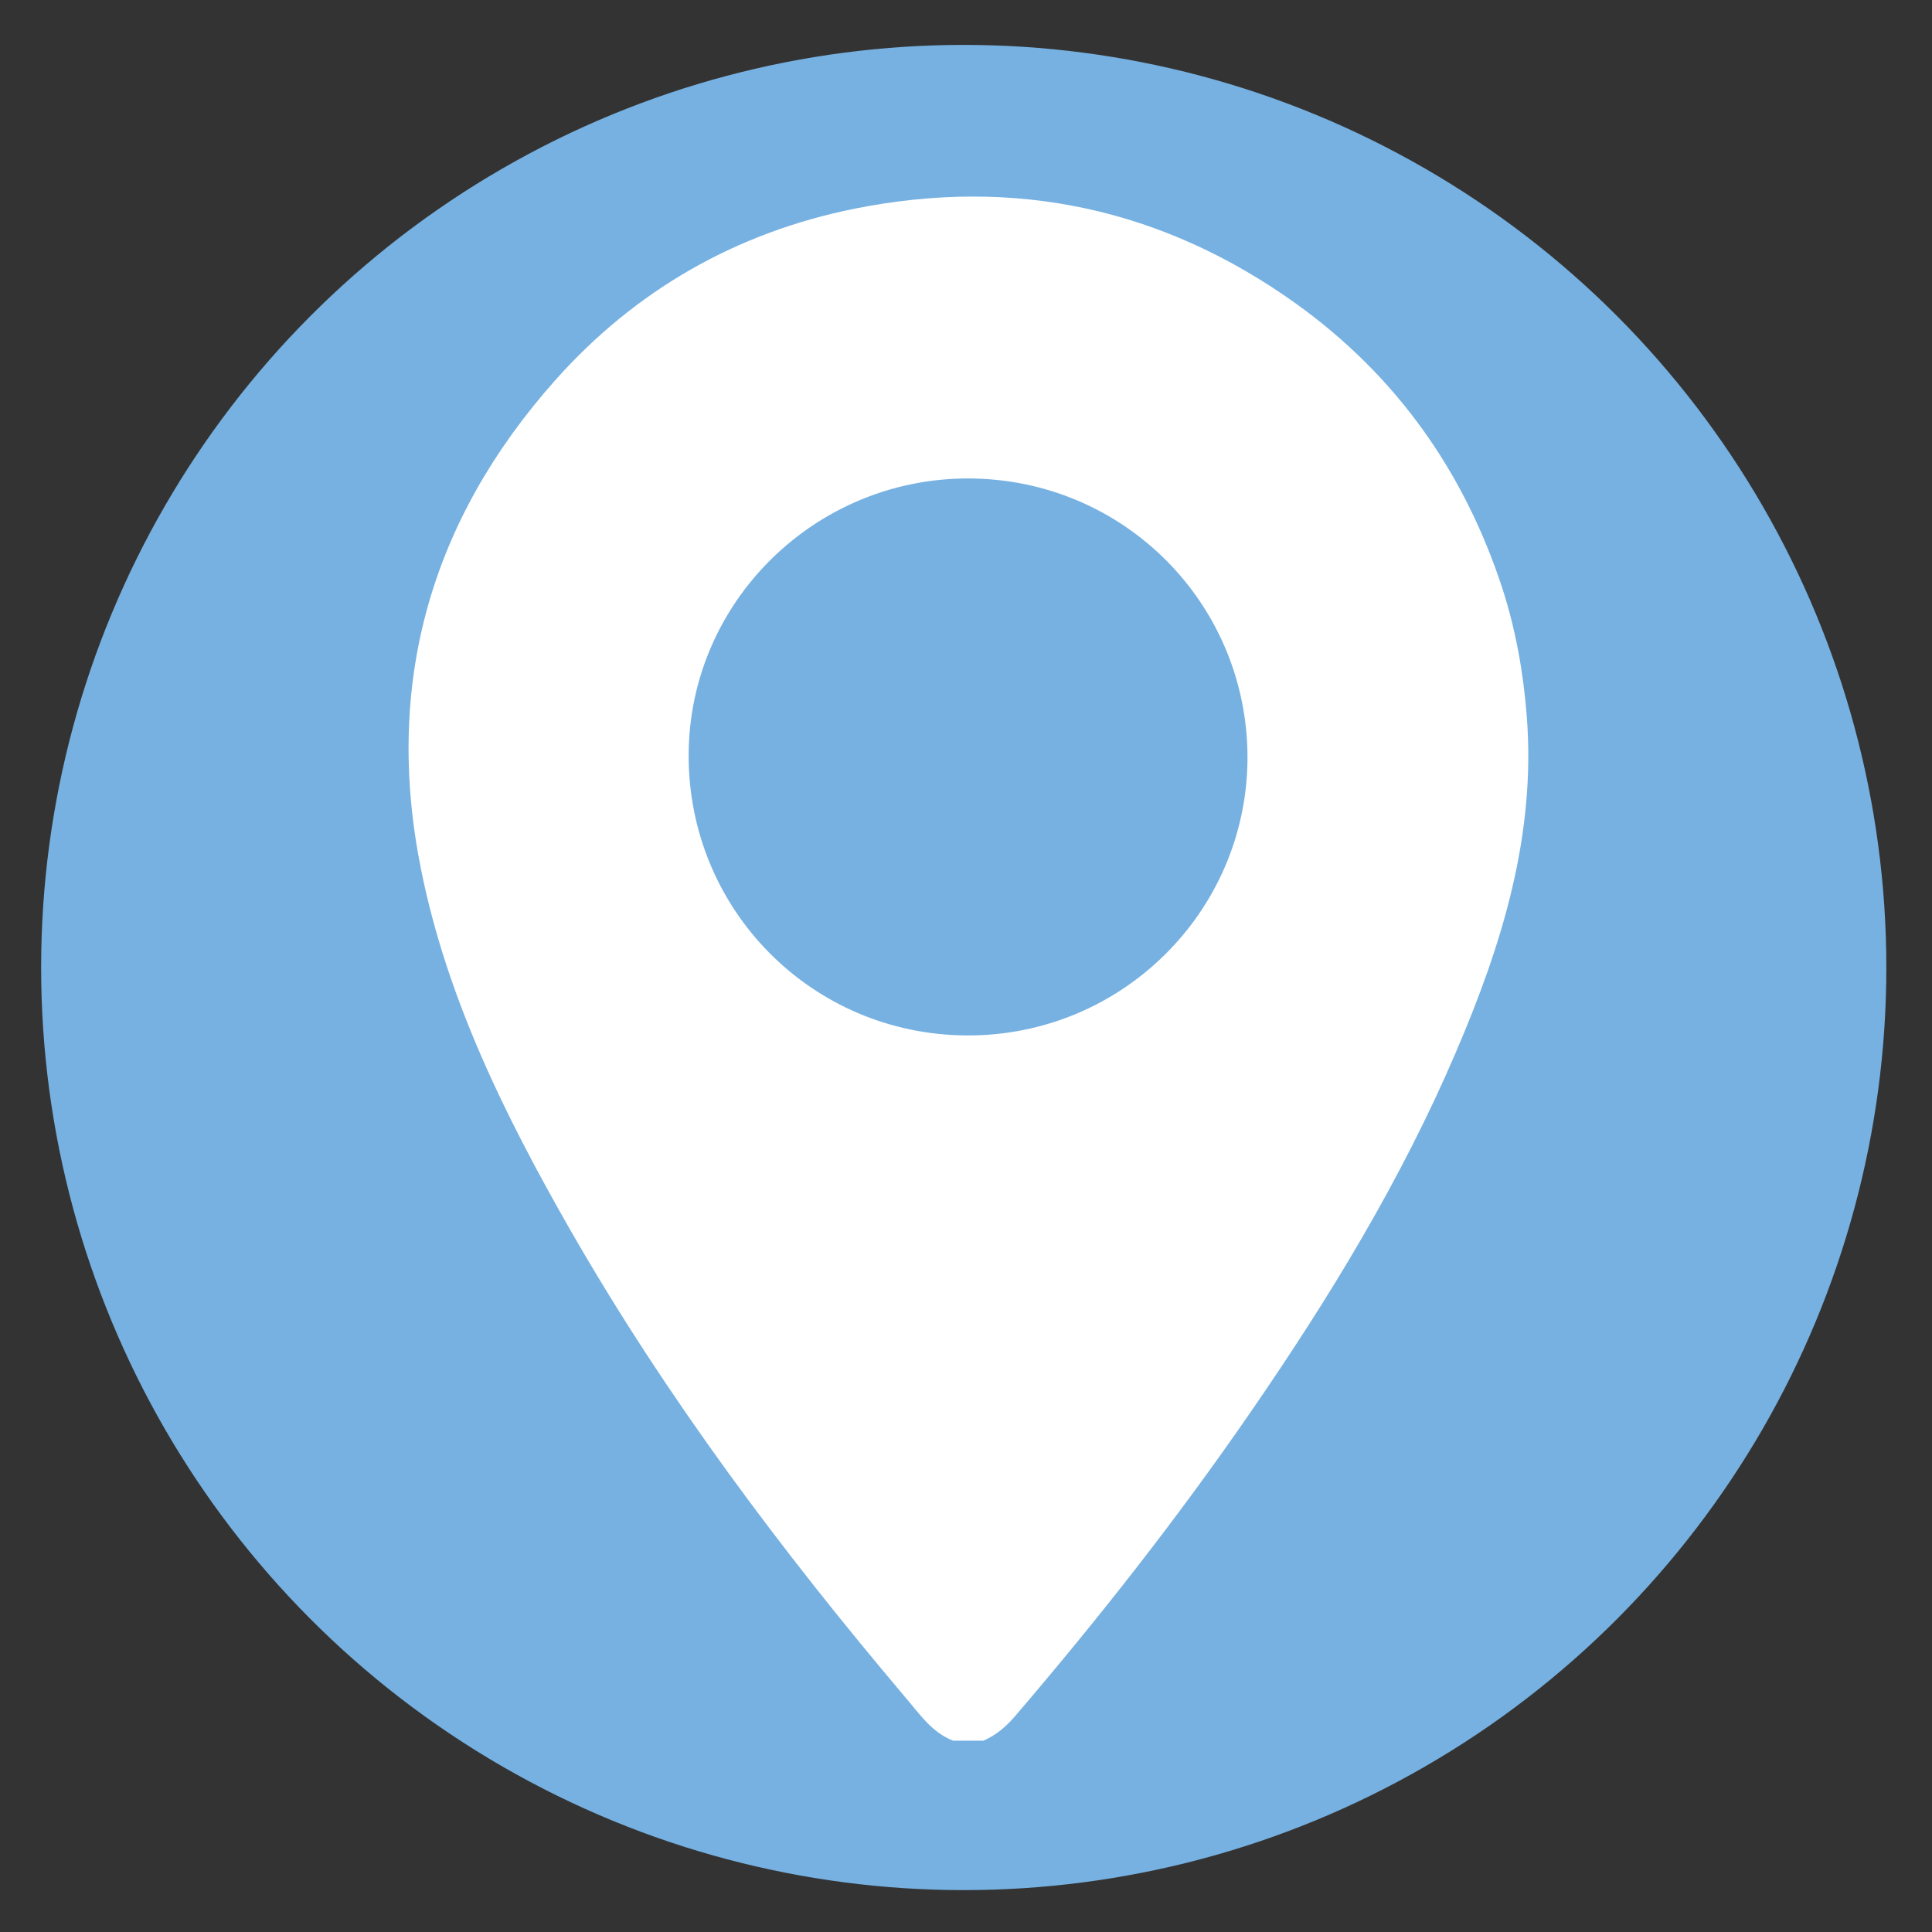 <?xml version="1.0" encoding="utf-8"?>
<!-- Generator: Adobe Illustrator 27.0.0, SVG Export Plug-In . SVG Version: 6.00 Build 0)  -->
<svg version="1.1" id="Capa_1" xmlns="http://www.w3.org/2000/svg" xmlns:xlink="http://www.w3.org/1999/xlink" x="0px" y="0px"
	 viewBox="0 0 512 512" style="enable-background:new 0 0 512 512;" xml:space="preserve">
<rect x="0" y="0" width="512" height="512" fill="#333333" stroke="none"/>
<style type="text/css">
	.st0{fill:#76B1E1;stroke:#76B1E1;stroke-miterlimit:10;}
	.st1{fill:#FFFFFF;}
</style>
<circle class="st0" cx="255.4" cy="256.4" r="244"/>
<g>
	<path class="st1" d="M252.6,461.3c-5.7-2.2-8.9-7.1-12.6-11.4c-33-39-63.5-79.7-88.9-124c-17.2-30.1-32.6-61.1-39.5-95.4
		c-9.9-49.1,2.4-92.5,35.6-129.8c21.3-23.9,48-39.1,79.3-45.4c42.4-8.5,81.7-0.1,117,25.2c26.6,19.1,44.6,44.6,54.7,75.6
		c3.5,10.9,5.5,22.1,6.4,33.6c2.5,31.6-6.6,60.8-18.8,89.2c-14.5,33.9-33.6,65.2-54.5,95.5C312,402.4,291.1,429,269,454.8
		c-2.4,2.8-5.1,5.1-8.4,6.5C257.9,461.3,255.2,461.3,252.6,461.3z M256.7,126.8c-40.7-0.1-74,32.7-74.2,73.1
		c-0.2,41.1,32.6,74.3,73.7,74.5c40.9,0.2,74.2-32.7,74.4-73.4C330.7,160,297.8,126.9,256.7,126.8z"/>
</g>
</svg>
